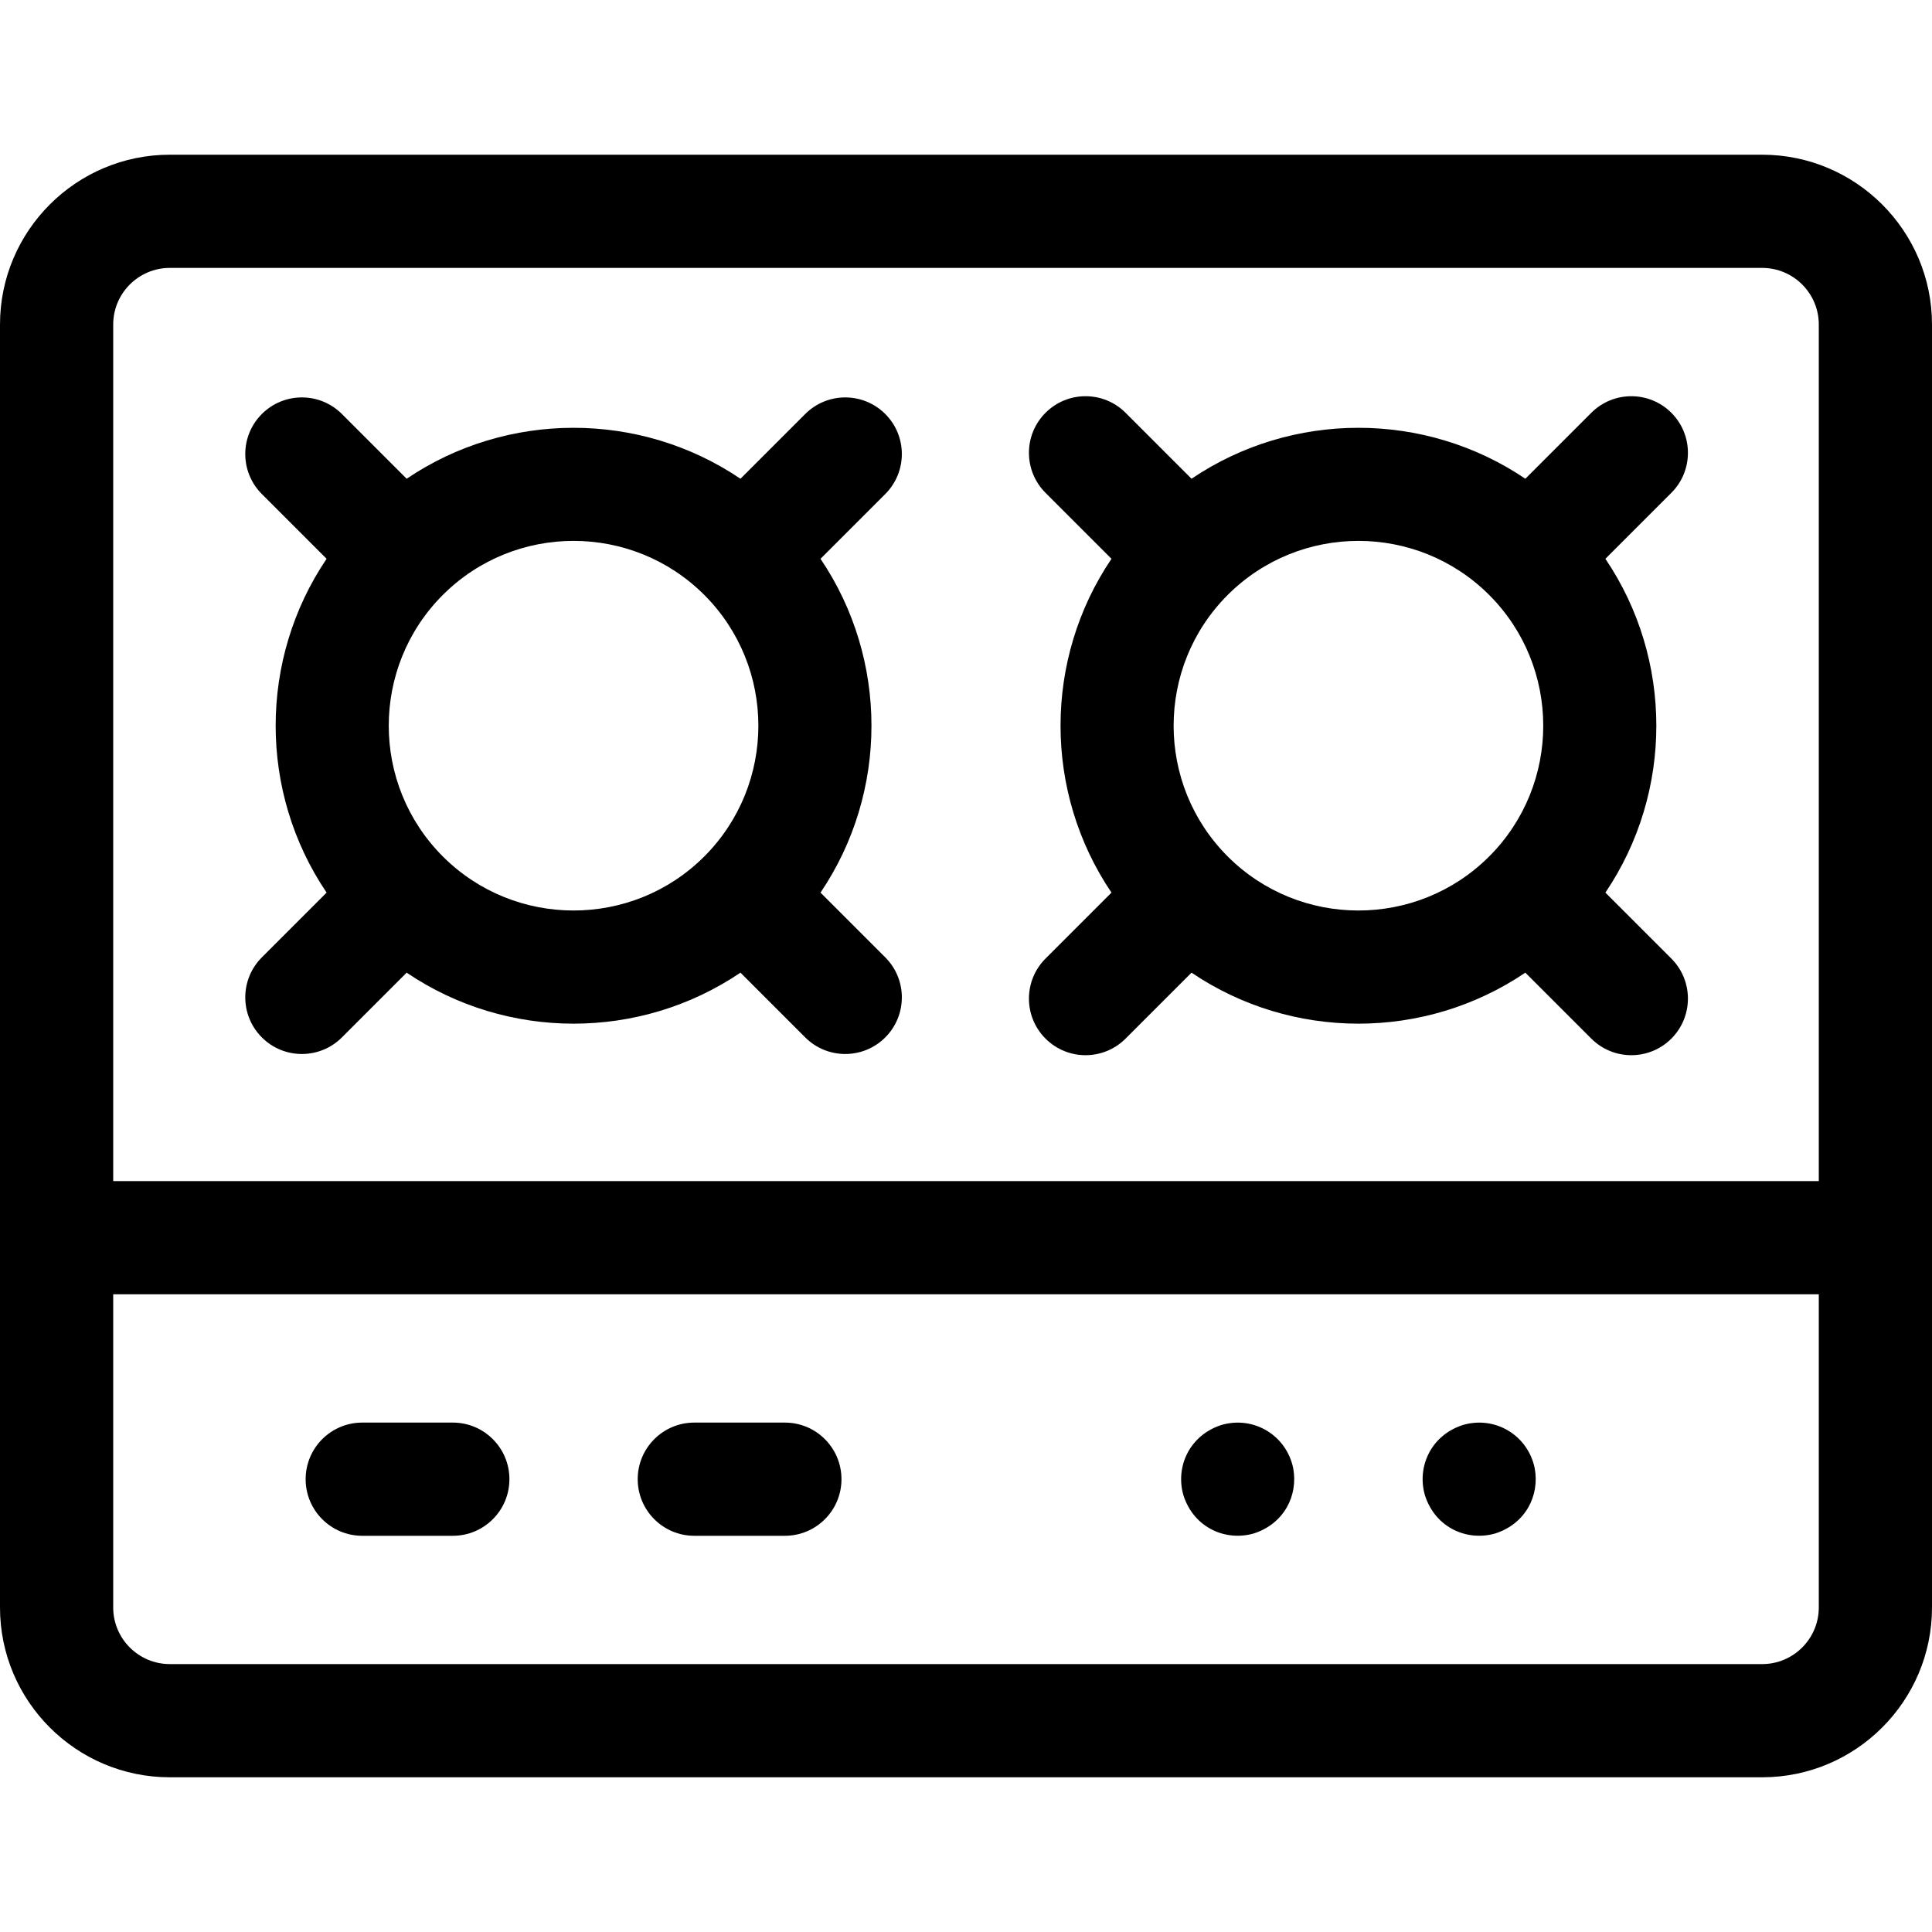 <svg id="Capa_1" enable-background="new 0 0 512 512" height="512" viewBox="0 0 512 512" width="512" xmlns="http://www.w3.org/2000/svg"><g><path d="m467 41h-422c-24.813 0-45 20.187-45 45v340c0 24.813 20.187 45 45 45h422c24.813 0 45-20.187 45-45v-340c0-24.813-20.187-45-45-45zm-422 30h422c8.271 0 15 6.729 15 15v227h-452v-227c0-8.271 6.729-15 15-15zm422 370h-422c-8.271 0-15-6.729-15-15v-83h452v83c0 8.271-6.729 15-15 15z"/><path d="m69.394 274.925c5.857 5.858 15.355 5.859 21.213 0l17.161-17.161c26.623 18.007 61.793 18.04 88.464 0l17.161 17.161c5.857 5.858 15.355 5.859 21.213 0 5.858-5.858 5.858-15.355 0-21.213l-17.161-17.161c18.003-26.616 18.003-61.848 0-88.464l17.161-17.161c5.858-5.858 5.858-15.355 0-21.213-5.857-5.858-15.355-5.858-21.213 0l-17.161 17.161c-26.616-18.003-61.848-18.003-88.465 0l-17.161-17.161c-5.857-5.858-15.355-5.858-21.213 0s-5.858 15.355 0 21.213l17.161 17.161c-18.003 26.616-18.003 61.848 0 88.465l-17.161 17.161c-5.857 5.857-5.857 15.354.001 21.212zm117.254-117.255c19.105 19.105 19.105 50.191 0 69.296-19.101 19.101-50.188 19.108-69.297 0-19.105-19.105-19.105-50.191 0-69.297 19.106-19.104 50.191-19.104 69.297.001z"/><path d="m277.075 275.243c5.858 5.858 15.354 5.859 21.213 0l17.48-17.479c26.623 18.006 61.793 18.04 88.464 0l17.48 17.479c5.857 5.858 15.355 5.859 21.213 0 5.858-5.858 5.858-15.355 0-21.213l-17.479-17.479c18.002-26.616 18.002-61.848 0-88.464l17.48-17.48c5.858-5.858 5.858-15.355 0-21.213-5.857-5.858-15.355-5.858-21.213 0l-17.48 17.479c-26.616-18.003-61.848-18.003-88.465 0l-17.48-17.479c-5.857-5.858-15.355-5.858-21.213 0s-5.858 15.355 0 21.213l17.48 17.48c-18.002 26.616-18.002 61.848 0 88.464l-17.479 17.479c-5.859 5.857-5.859 15.355-.001 21.213zm117.573-117.573c19.105 19.105 19.105 50.191 0 69.296-19.102 19.101-50.188 19.108-69.297 0-19.105-19.105-19.105-50.191 0-69.297 19.106-19.104 50.191-19.104 69.297.001z"/><path d="m406.71 389.07c-1.835-8.798-10.585-13.949-19.07-11.42-8.606 2.805-12.201 11.29-9.99 18.71 2.799 8.588 11.253 12.205 18.71 9.99 7.924-2.591 11.71-10.014 10.35-17.28z"/><path d="m342.71 389.07c-1.838-8.812-10.599-13.945-19.07-11.42-8.527 2.779-12.224 11.214-9.99 18.71 2.798 8.584 11.253 12.205 18.71 9.99 7.903-2.584 11.714-9.993 10.35-17.28z"/><path d="m120 377h-24c-8.284 0-15 6.716-15 15s6.716 15 15 15h24c8.284 0 15-6.716 15-15s-6.716-15-15-15z"/><path d="m208 377h-24c-8.284 0-15 6.716-15 15s6.716 15 15 15h24c8.284 0 15-6.716 15-15s-6.716-15-15-15z"/></g></svg>